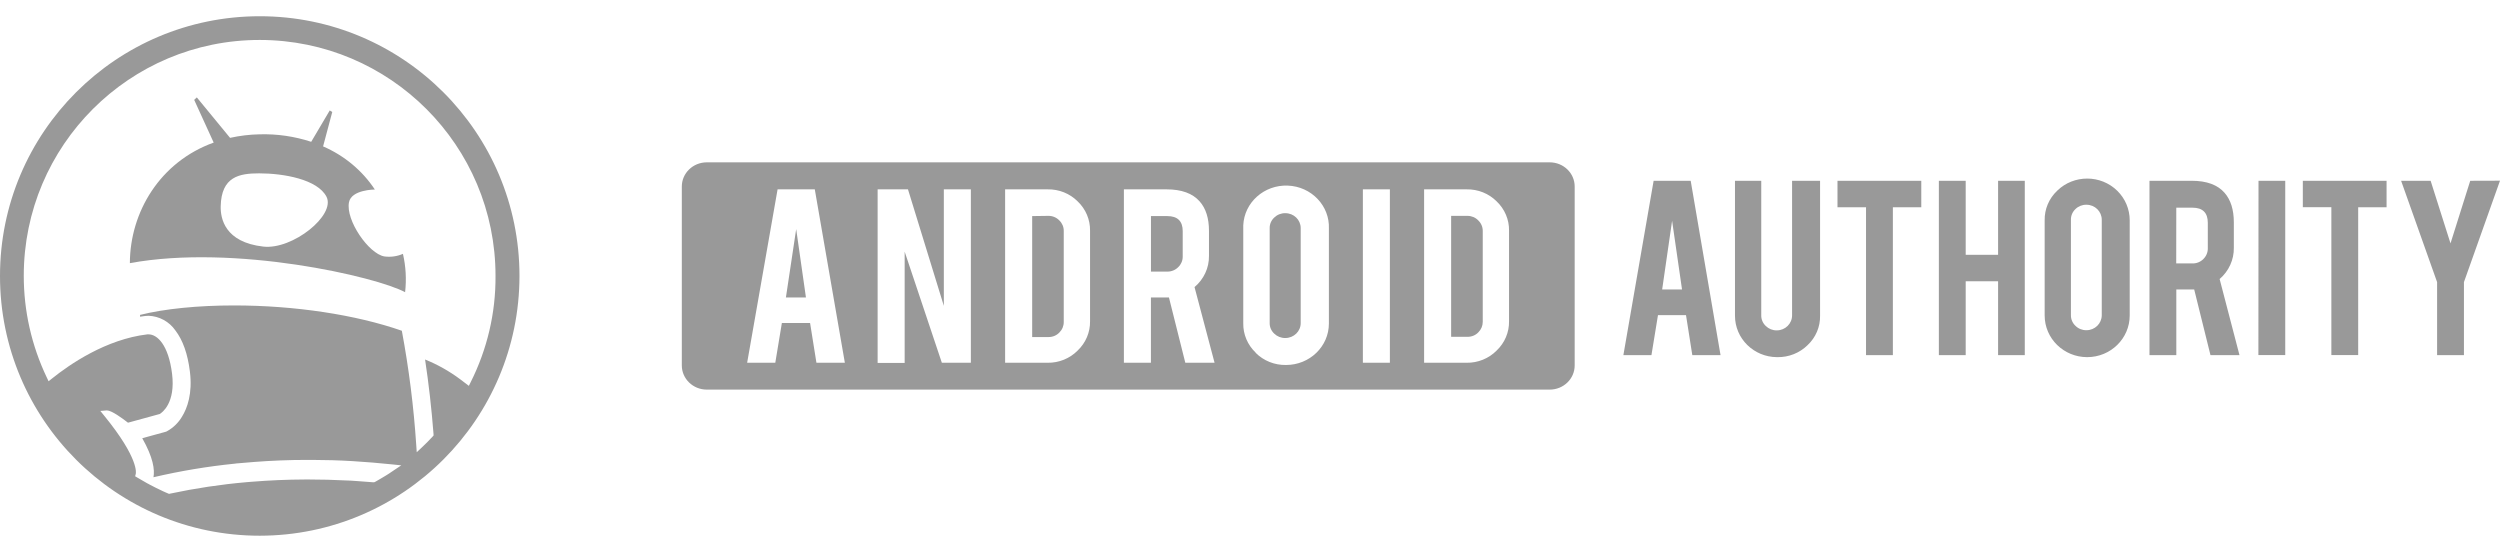 <?xml version="1.0" encoding="UTF-8" standalone="no"?>
<svg width="154px" height="34px" viewBox="0 0 154 34" version="1.1" xmlns="http://www.w3.org/2000/svg" xmlns:xlink="http://www.w3.org/1999/xlink">
    <!-- Generator: sketchtool 48.2 (47327) - http://www.bohemiancoding.com/sketch -->
    <title>CB00986A-E1E5-4868-9DD9-BE4FDD889400</title>
    <desc>Created with sketchtool.</desc>
    <defs></defs>
    <g id="Desktop1440-HD_mobile-trustmarks2" stroke="none" stroke-width="1" fill="none" fill-rule="evenodd" transform="translate(-481, -3123)" fill-opacity="0.4">
        <g id="Group-19" transform="translate(481, 3123)" fill="#000000" fill-rule="nonzero">
            <g id="Group-15">
                <path d="M78.494,13.401 C78.673,13.226 78.917,13.128 79.172,13.132 C79.695,13.129 80.121,13.538 80.123,14.044 C80.123,14.047 80.123,14.049 80.123,14.052 L80.123,19.901 C80.126,20.407 79.703,20.819 79.18,20.822 C79.177,20.822 79.174,20.822 79.172,20.822 C78.917,20.825 78.673,20.727 78.494,20.552 C78.31,20.383 78.208,20.147 78.212,19.901 L78.212,14.052 C78.208,13.806 78.31,13.57 78.494,13.401 Z M70.899,13.311 L70.899,16.731 L71.903,16.731 C72.158,16.735 72.403,16.635 72.578,16.457 C72.759,16.284 72.859,16.046 72.855,15.8 L72.855,14.24 C72.855,13.621 72.538,13.311 71.903,13.311 L70.899,13.311 Z M63.582,13.311 L63.582,20.762 L64.586,20.762 C64.84,20.766 65.083,20.665 65.255,20.485 C65.433,20.31 65.531,20.074 65.527,19.829 L65.527,14.232 C65.532,13.985 65.432,13.748 65.251,13.575 C65.079,13.396 64.837,13.295 64.584,13.297 L63.582,13.311 Z M48.412,18.323 L49.646,18.323 L49.045,14.113 L48.412,18.323 Z M89.39,13.297 L89.39,20.748 L90.398,20.748 C90.652,20.752 90.895,20.651 91.067,20.47 C91.24,20.299 91.337,20.069 91.337,19.829 L91.337,14.232 C91.341,13.985 91.24,13.748 91.059,13.575 C90.888,13.397 90.649,13.297 90.398,13.297 L89.39,13.297 Z M46.024,22.346 L47.758,22.346 L48.163,19.897 L49.901,19.897 L50.292,22.346 L52.043,22.346 L50.191,11.664 L47.899,11.664 L46.024,22.346 Z M69.232,22.346 L70.897,22.346 L70.897,18.323 L72.007,18.323 L73.015,22.346 L74.817,22.346 L73.583,17.684 C74.157,17.202 74.483,16.5 74.473,15.765 L74.473,14.216 C74.473,13.443 74.282,12.84 73.901,12.409 C73.467,11.912 72.785,11.664 71.857,11.664 L69.232,11.664 L69.232,22.346 Z M83.953,22.346 L85.617,22.346 L85.617,11.664 L83.953,11.664 L83.953,22.346 Z M58.14,18.841 L55.931,11.664 L54.062,11.664 L54.062,22.355 L55.727,22.355 L55.727,15.502 L58.018,22.346 L59.805,22.346 L59.805,11.664 L58.14,11.664 L58.14,18.841 Z M61.915,22.346 L64.531,22.346 C65.229,22.356 65.9,22.084 66.382,21.595 C66.882,21.12 67.159,20.467 67.147,19.789 L67.147,14.205 C67.158,13.53 66.882,12.881 66.386,12.407 C65.902,11.92 65.229,11.65 64.531,11.664 L61.915,11.664 L61.915,22.346 Z M87.725,22.346 L90.341,22.346 C91.039,22.356 91.71,22.084 92.192,21.595 C92.692,21.12 92.969,20.467 92.957,19.789 L92.957,14.205 C92.968,13.53 92.692,12.881 92.196,12.407 C91.712,11.92 91.04,11.65 90.341,11.664 L87.725,11.664 L87.725,22.346 Z M77.349,21.734 C77.837,22.224 78.513,22.495 79.216,22.483 C80.674,22.485 81.857,21.344 81.86,19.934 C81.86,19.931 81.86,19.928 81.86,19.925 L81.86,14.087 C81.918,12.678 80.784,11.489 79.328,11.433 C77.871,11.377 76.643,12.473 76.585,13.883 C76.582,13.951 76.582,14.019 76.585,14.087 L76.585,19.917 C76.574,20.595 76.851,21.249 77.351,21.724 L77.349,21.734 Z M95.462,10 C96.311,10 97,10.666 97,11.488 L97,22.512 C97,23.334 96.311,24 95.462,24 L43.538,24 C42.689,24 42,23.334 42,22.512 L42,11.488 C42,10.666 42.689,10 43.538,10 L95.462,10 Z" id="Artwork_1_1_"></path>
                <path d="M102.389,17.832 L103.613,17.832 L103.001,13.599 L102.389,17.832 Z M104.147,11.138 L105.985,21.876 L104.246,21.876 L103.858,19.413 L102.131,19.413 L101.729,21.876 L100,21.876 L101.863,11.138 L104.147,11.138 Z M110.392,11.138 L110.392,19.425 C110.394,19.934 109.975,20.349 109.455,20.351 C109.452,20.351 109.449,20.351 109.447,20.351 C109.194,20.355 108.952,20.258 108.774,20.082 C108.591,19.912 108.489,19.675 108.493,19.427 L108.493,11.138 L106.875,11.138 L106.875,19.446 C106.871,20.852 108.03,21.995 109.465,22 C109.474,22 109.482,22 109.491,22 C110.185,22.011 110.855,21.745 111.345,21.263 C111.851,20.79 112.131,20.131 112.116,19.446 L112.116,11.138 L110.392,11.138 Z M113.189,11.138 L113.189,12.766 L114.947,12.766 L114.947,21.876 L116.601,21.876 L116.601,12.766 L118.351,12.766 L118.351,11.138 L113.189,11.138 Z M123.082,11.138 L123.082,15.697 L121.087,15.697 L121.087,11.138 L119.434,11.138 L119.434,21.876 L121.087,21.876 L121.087,17.325 L123.082,17.325 L123.082,21.876 L124.727,21.876 L124.727,11.138 L123.082,11.138 Z M127.85,20.072 C128.027,20.248 128.27,20.345 128.522,20.341 C129.042,20.343 129.465,19.932 129.468,19.423 C129.468,19.421 129.468,19.418 129.468,19.415 L129.468,13.538 C129.47,13.029 129.05,12.614 128.531,12.612 C128.528,12.612 128.525,12.612 128.522,12.612 C128.271,12.607 128.028,12.703 127.85,12.877 C127.667,13.047 127.565,13.285 127.569,13.532 L127.569,19.417 C127.565,19.664 127.667,19.902 127.85,20.072 Z M126.72,11.75 C127.744,10.749 129.403,10.75 130.425,11.753 C130.916,12.236 131.191,12.889 131.19,13.571 L131.19,19.434 C131.19,20.851 130.017,22 128.571,22 C127.124,22 125.951,20.851 125.951,19.434 L125.951,13.573 C125.938,12.887 126.216,12.228 126.72,11.752 L126.72,11.75 Z M134.055,16.227 L135.052,16.227 C135.306,16.234 135.551,16.135 135.727,15.956 C135.906,15.782 136.005,15.544 136.001,15.297 L136.001,13.727 C136.001,13.104 135.686,12.793 135.056,12.793 L134.059,12.793 L134.055,16.227 Z M135.008,11.136 C135.93,11.136 136.606,11.384 137.037,11.881 C137.415,12.315 137.604,12.921 137.604,13.698 L137.604,15.258 C137.617,15.996 137.296,16.702 136.729,17.188 L137.952,21.876 L136.165,21.876 L135.163,17.832 L134.061,17.832 L134.061,21.876 L132.408,21.876 L132.408,11.138 L135.008,11.136 Z M139.117,21.874 L140.771,21.874 L140.771,11.138 L139.124,11.138 L139.117,21.874 Z M141.854,11.136 L141.854,12.764 L143.612,12.764 L143.612,21.874 L145.264,21.874 L145.264,12.766 L147.013,12.766 L147.013,11.138 L141.854,11.136 Z M152.166,11.136 L150.951,14.993 L149.727,11.136 L147.908,11.136 L150.125,17.377 L150.125,21.876 L151.779,21.876 L151.779,17.377 L154,11.13 L152.166,11.136 Z" id="Shape"></path>
                <path d="M24.821,15.637 C24.463,15.794 24.066,15.849 23.677,15.796 C22.72,15.637 21.283,13.571 21.497,12.46 C21.648,11.675 23.091,11.675 23.091,11.675 C22.317,10.506 21.209,9.583 19.902,9.018 L20.467,6.899 L20.312,6.803 L19.17,8.736 C18.146,8.399 17.069,8.243 15.989,8.274 C15.377,8.286 14.768,8.359 14.172,8.492 L12.124,6 L11.962,6.153 L13.163,8.783 C9.851,9.974 8.008,13.072 8,16.21 C14.459,15.021 23.22,17.052 24.954,18 C25.045,17.211 25,16.412 24.821,15.637 Z M16.219,15.19 C13.841,14.921 13.577,13.447 13.595,12.707 C13.635,10.871 14.751,10.68 15.96,10.678 C17.48,10.678 19.561,11.049 20.112,12.119 C20.691,13.251 18.025,15.396 16.219,15.19 Z" id="Shape"></path>
                <path d="M16,33 C7.163,33 0,25.837 0,17 C0,8.163 7.163,1 16,1 C24.837,1 32,8.163 32,17 C32,17.001 32,17.001 32,17.002 C31.99,25.834 24.832,32.991 16,33 Z M9.171,29.826 C9.438,29.97 9.709,30.103 9.98,30.231 L10.039,30.259 L10.17,30.318 L10.299,30.374 L10.413,30.423 L10.475,30.408 C12.034,30.076 13.612,29.839 15.199,29.701 L15.523,29.675 C16.592,29.588 17.682,29.541 18.757,29.537 L19.077,29.537 C19.815,29.537 20.552,29.557 21.272,29.594 C21.504,29.594 21.737,29.618 21.971,29.632 C22.311,29.654 22.653,29.679 22.994,29.709 L23.043,29.709 L23.089,29.691 C23.107,29.684 23.124,29.675 23.14,29.665 C23.245,29.606 23.342,29.543 23.453,29.483 C23.564,29.422 23.682,29.345 23.793,29.28 C23.904,29.216 24.041,29.119 24.165,29.036 L24.252,28.977 L24.719,28.666 L24.161,28.607 C23.352,28.522 22.531,28.456 21.715,28.405 C20.898,28.355 20.053,28.332 19.222,28.33 L18.901,28.33 C17.801,28.33 16.703,28.375 15.634,28.458 C15.323,28.48 15.009,28.506 14.7,28.537 C14.623,28.537 14.545,28.551 14.468,28.561 C12.78,28.732 11.106,29.011 9.454,29.398 C9.539,28.929 9.438,28.185 8.763,26.994 L10.235,26.59 L10.312,26.549 C10.686,26.338 10.998,26.031 11.215,25.66 C11.531,25.151 11.87,24.245 11.696,22.878 C11.563,21.799 11.262,20.95 10.803,20.354 C10.425,19.81 9.813,19.476 9.151,19.452 C9.084,19.452 9.016,19.456 8.949,19.464 C8.841,19.478 8.734,19.492 8.628,19.509 C8.628,19.472 8.628,19.434 8.628,19.397 C10.142,19.021 12.19,18.815 14.415,18.815 C18.149,18.815 21.909,19.383 24.753,20.374 C25.189,22.707 25.486,25.064 25.642,27.433 L25.671,27.857 L25.982,27.566 C26.21,27.352 26.435,27.126 26.647,26.895 L26.706,26.83 L26.706,26.744 C26.584,25.169 26.409,23.622 26.184,22.145 C26.952,22.455 27.677,22.863 28.341,23.358 C28.46,23.444 28.574,23.529 28.679,23.614 L28.881,23.768 L28.992,23.546 C30.013,21.516 30.539,19.274 30.524,17.002 C30.53,8.977 24.029,2.467 16.005,2.461 C7.98,2.455 1.469,8.956 1.464,16.981 C1.462,19.152 1.947,21.296 2.883,23.254 L2.992,23.485 L3.194,23.325 C4.298,22.438 6.531,20.899 9.08,20.596 L9.151,20.596 C9.681,20.596 10.376,21.231 10.599,23.022 C10.825,24.841 9.972,25.423 9.841,25.502 L7.884,26.038 C7.54,25.767 6.873,25.282 6.59,25.282 L6.562,25.282 L6.18,25.314 L6.422,25.611 C8.579,28.256 8.373,29.155 8.363,29.192 L8.324,29.337 L8.454,29.416 C8.674,29.549 8.876,29.667 9.07,29.772 L9.093,29.784 L9.147,29.81 L9.171,29.826 Z" id="Shape"></path>
            </g>
        </g>
    </g>
</svg>